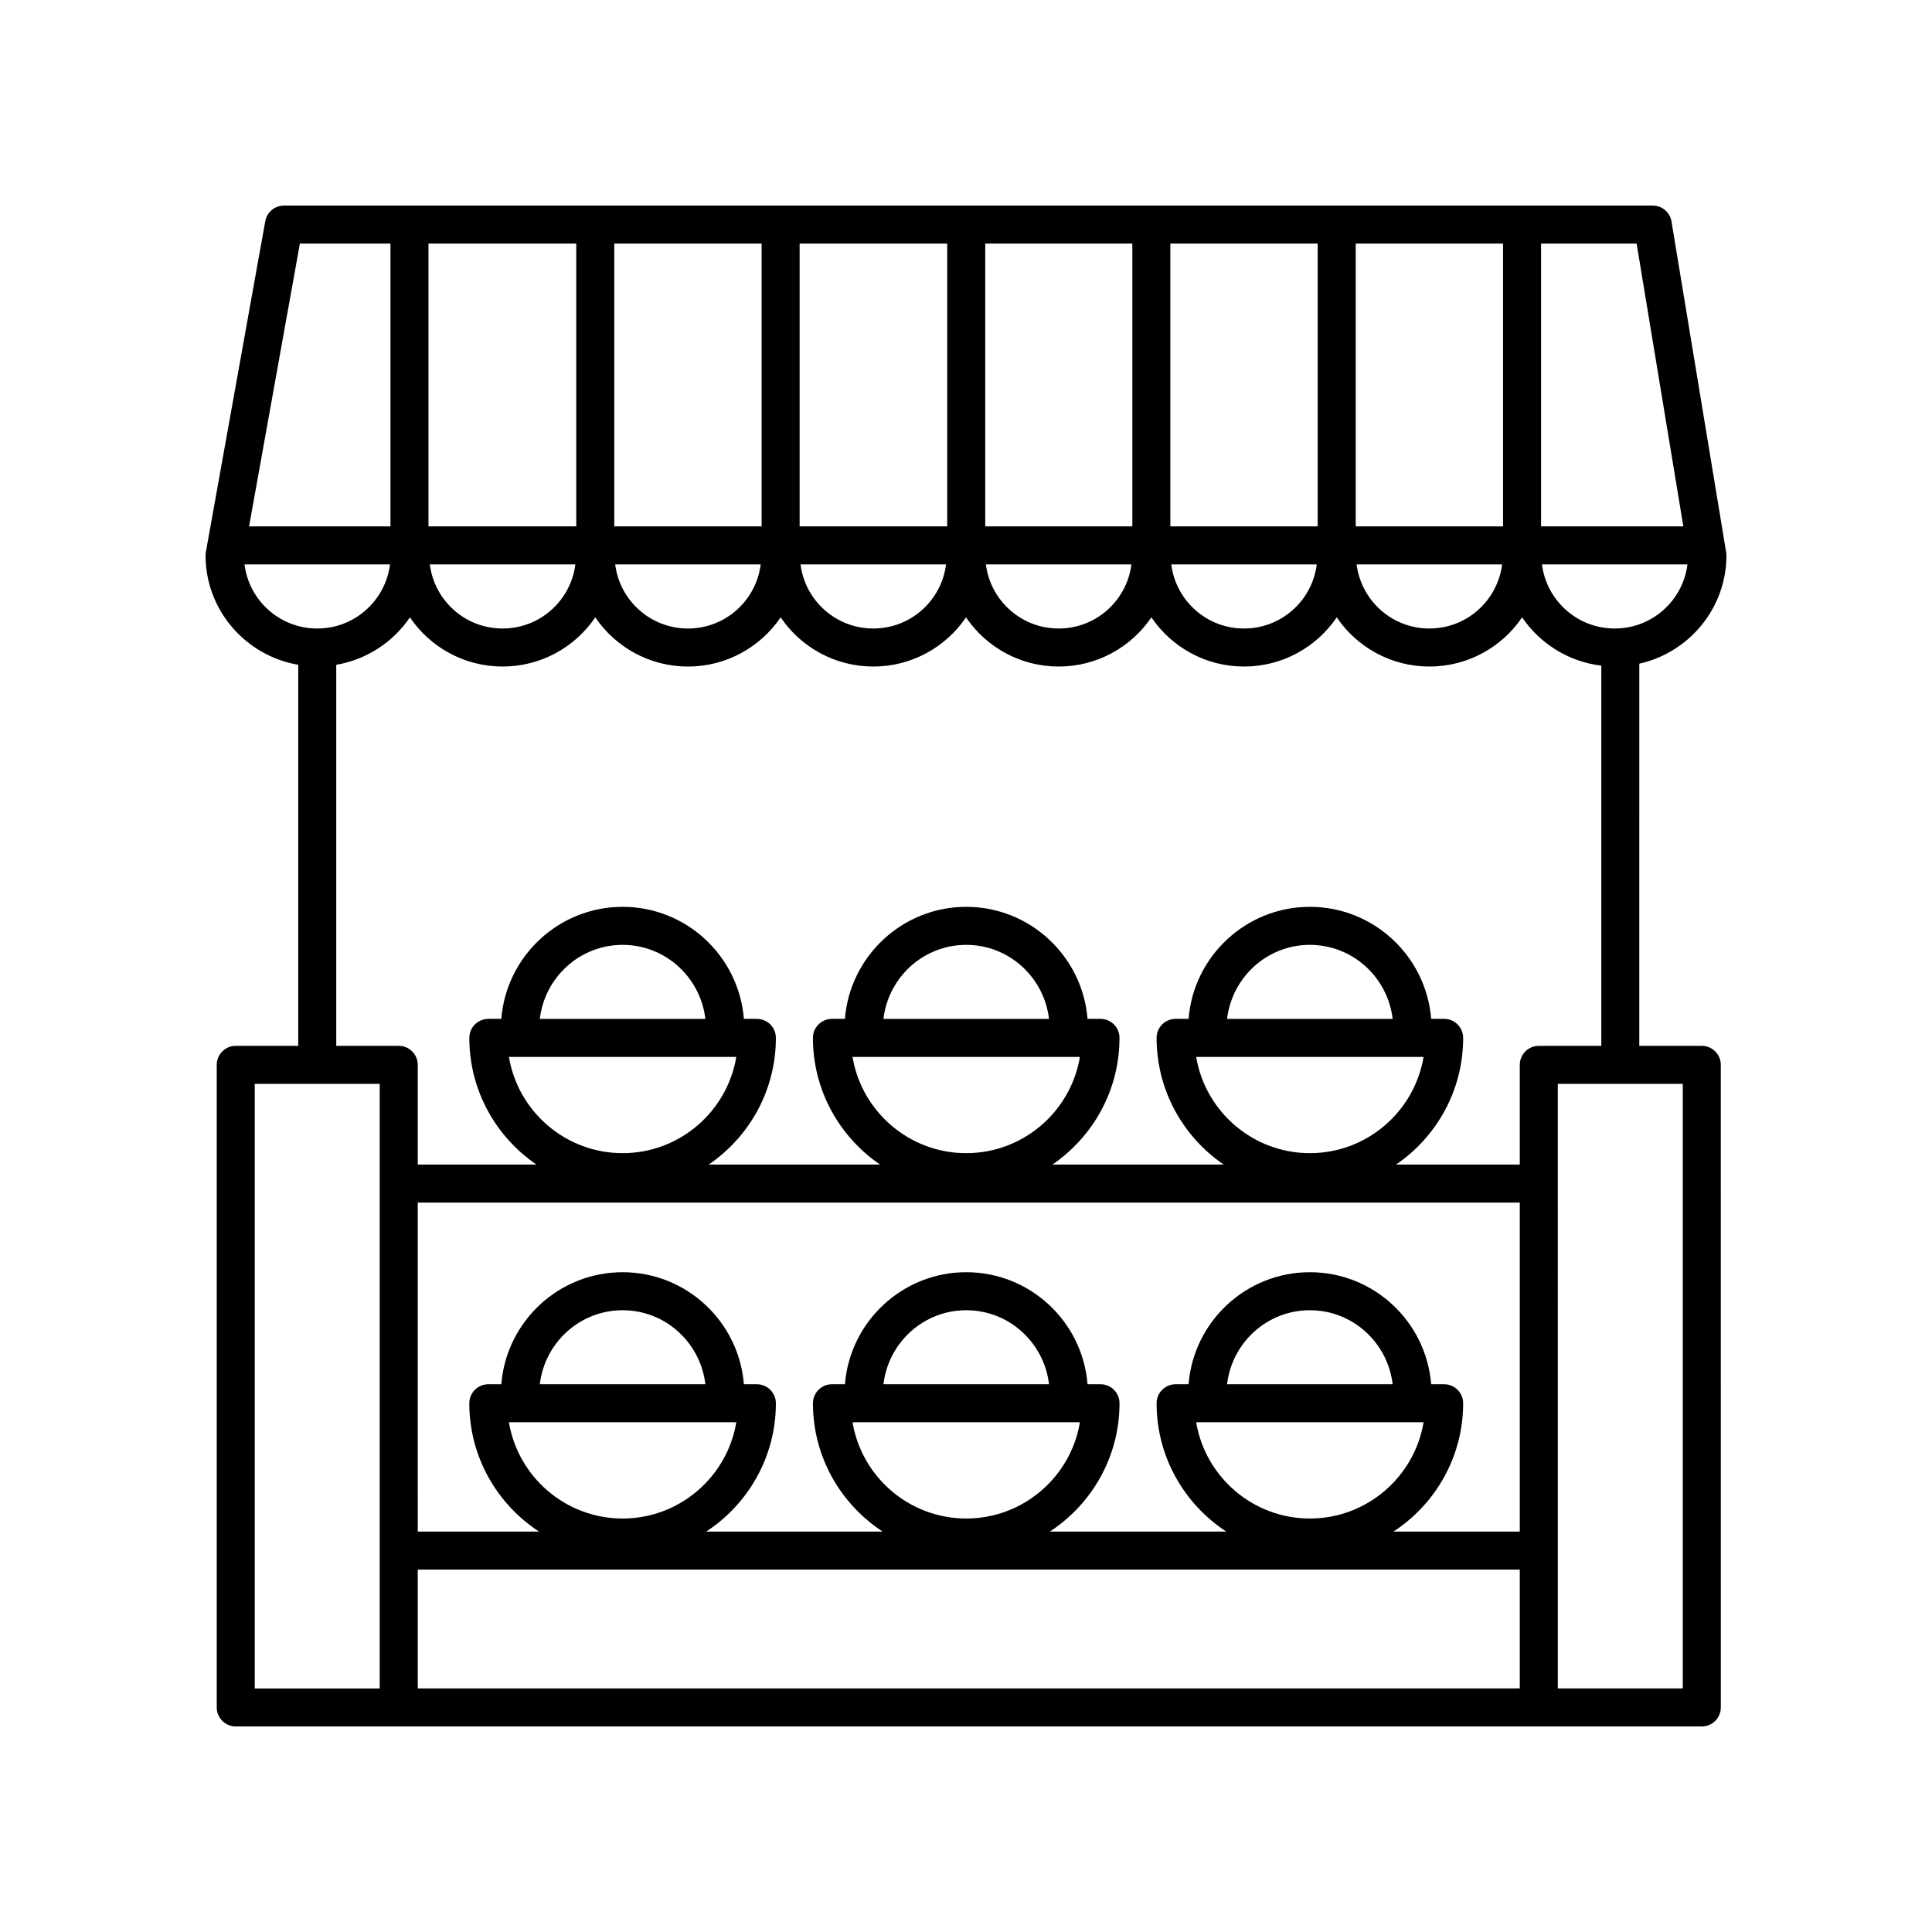 <?xml version="1.0" encoding="UTF-8"?>
<!-- Uploaded to: SVG Repo, www.svgrepo.com, Generator: SVG Repo Mixer Tools -->
<svg fill="#000000" width="800px" height="800px" version="1.1" viewBox="144 144 512 512" xmlns="http://www.w3.org/2000/svg">
 <path d="m601.52 291.19c0-0.277-0.023-0.547-0.07-0.82l-14.484-87.676c-0.398-2.434-2.504-4.215-4.969-4.215h-362.74c-2.441 0-4.527 1.746-4.961 4.148l-15.742 87.676c-0.055 0.289-0.078 0.59-0.078 0.887 0 14.523 10.637 26.598 24.562 28.988v100.98h-16.562c-2.785 0-5.039 2.254-5.039 5.039v170.29c0 2.781 2.254 5.039 5.039 5.039h388.52c2.785 0 5.039-2.254 5.039-5.039l-0.004-170.29c0-2.781-2.254-5.039-5.039-5.039h-16.562l0.004-101.27c13.195-2.965 23.09-14.699 23.09-28.707zm-29.602 19.371c-9.941 0-18.082-7.441-19.281-16.988h38.555c-1.195 9.547-9.332 16.988-19.273 16.988zm-68.641-27.066v-74.941h39.047v74.941zm-10.078 0h-39.047v-74.941h39.047zm-49.121 0h-38.98v-74.941h38.98zm-49.059 0h-39.109v-74.941h39.109zm-49.184 0h-39.047v-74.941h39.047zm-49.121 0h-39.164v-74.941h39.164zm-0.242 10.078c-1.199 9.547-9.336 16.988-19.281 16.988-9.945 0-18.082-7.441-19.281-16.988zm49.121 0c-1.199 9.547-9.336 16.988-19.281 16.988-9.941 0-18.082-7.441-19.281-16.988zm49.121 0c-1.199 9.547-9.336 16.988-19.281 16.988-9.941 0-18.082-7.441-19.281-16.988zm49.121 0c-1.199 9.547-9.336 16.988-19.281 16.988-9.941 0-18.082-7.441-19.281-16.988zm49.121 0c-1.199 9.547-9.336 16.988-19.281 16.988-9.941 0-18.082-7.441-19.277-16.988zm49.121 0c-1.199 9.547-9.336 16.988-19.281 16.988-9.941 0-18.078-7.441-19.277-16.988zm48.023-10.078h-37.703v-74.941h25.324zm-366.63-74.941h24.004v74.941h-37.465zm-14.676 85.02h38.559c-1.199 9.547-9.336 16.988-19.281 16.988-9.941 0-18.082-7.441-19.277-16.988zm35.836 297.88h-33.121v-160.21h33.121zm94.496-167.36c-2.41 14.453-15.008 25.504-30.129 25.504-15.125 0-27.719-11.055-30.129-25.504zm-52.07-10.078c1.301-11.012 10.582-19.617 21.938-19.617 11.355 0 20.637 8.605 21.938 19.617zm143.13 10.078c-2.41 14.453-15.008 25.504-30.129 25.504-15.125 0-27.719-11.055-30.129-25.504zm-52.066-10.078c1.301-11.012 10.582-19.617 21.938-19.617s20.645 8.605 21.941 19.617zm143.14 10.078c-2.41 14.453-15.008 25.504-30.129 25.504-15.125 0-27.719-11.055-30.129-25.504zm-52.07-10.078c1.301-11.012 10.586-19.617 21.941-19.617 11.355 0 20.637 8.605 21.938 19.617zm77.566 135.87h-33.48c11.105-7.258 18.477-19.777 18.477-34.008 0-2.781-2.254-5.039-5.039-5.039h-3.438c-1.324-16.59-15.219-29.691-32.145-29.691-16.93 0-30.824 13.102-32.148 29.691h-3.434c-2.785 0-5.039 2.254-5.039 5.039 0 14.227 7.367 26.75 18.477 34.008h-46.781c11.105-7.258 18.477-19.777 18.477-34.008 0-2.781-2.254-5.039-5.039-5.039h-3.434c-1.324-16.59-15.219-29.691-32.148-29.691-16.926 0-30.82 13.102-32.145 29.691h-3.438c-2.785 0-5.039 2.254-5.039 5.039 0 14.227 7.367 26.75 18.477 34.008h-46.773c11.105-7.258 18.473-19.781 18.473-34.008 0-2.781-2.254-5.039-5.039-5.039h-3.438c-1.324-16.59-15.219-29.691-32.145-29.691-16.922 0-30.82 13.102-32.141 29.691h-3.438c-2.785 0-5.039 2.254-5.039 5.039 0 14.227 7.367 26.75 18.477 34.008h-32.141l-0.004-87.188h292.05zm-25.496-28.969c-2.41 14.453-15.008 25.504-30.129 25.504-15.125 0-27.719-11.051-30.133-25.504zm-52.074-10.078c1.297-11.012 10.586-19.617 21.941-19.617 11.359 0 20.645 8.605 21.941 19.617zm-38.996 10.078c-2.41 14.453-15.008 25.504-30.129 25.504-15.125 0-27.719-11.051-30.129-25.504zm-52.066-10.078c1.297-11.012 10.582-19.617 21.938-19.617s20.645 8.605 21.941 19.617zm-38.996 10.078c-2.41 14.453-15.008 25.504-30.129 25.504-15.125 0-27.723-11.051-30.133-25.504zm-52.07-10.078c1.297-11.012 10.582-19.617 21.938-19.617 11.359 0 20.641 8.605 21.941 19.617zm-32.348 80.609v-31.488h292.05v31.488zm335.25 0h-33.121l-0.004-160.21h33.121zm-38.16-170.29c-2.785 0-5.039 2.254-5.039 5.039v26.422h-32.793c10.727-7.32 17.785-19.633 17.785-33.57 0-2.781-2.254-5.039-5.039-5.039h-3.438c-1.324-16.59-15.223-29.691-32.145-29.691-16.93 0-30.824 13.102-32.148 29.691h-3.434c-2.785 0-5.039 2.254-5.039 5.039 0 13.938 7.059 26.25 17.785 33.57h-45.402c10.727-7.32 17.785-19.633 17.785-33.57 0-2.781-2.254-5.039-5.039-5.039h-3.434c-1.324-16.59-15.223-29.691-32.148-29.691-16.922 0-30.82 13.102-32.145 29.691h-3.438c-2.785 0-5.039 2.254-5.039 5.039 0 13.938 7.059 26.25 17.785 33.57h-45.398c10.738-7.32 17.797-19.633 17.797-33.57 0-2.781-2.254-5.039-5.039-5.039h-3.438c-1.324-16.59-15.223-29.691-32.145-29.691s-30.82 13.102-32.145 29.691h-3.434c-2.785 0-5.039 2.254-5.039 5.039 0 13.938 7.059 26.25 17.785 33.57h-31.453v-26.422c0-2.781-2.254-5.039-5.039-5.039h-16.559v-100.98c8.102-1.391 15.098-6.043 19.523-12.574 5.32 7.856 14.344 13.035 24.562 13.035 10.215 0 19.238-5.18 24.562-13.035 5.32 7.856 14.344 13.035 24.562 13.035 10.215 0 19.238-5.18 24.562-13.035 5.32 7.856 14.344 13.035 24.562 13.035 10.215 0 19.238-5.18 24.562-13.035 5.32 7.856 14.344 13.035 24.562 13.035 10.215 0 19.238-5.18 24.562-13.035 5.32 7.856 14.344 13.035 24.562 13.035 10.215 0 19.238-5.18 24.562-13.035 5.32 7.856 14.344 13.035 24.562 13.035 10.215 0 19.238-5.18 24.562-13.035 4.691 6.926 12.266 11.75 20.992 12.797v100.76z"/>
</svg>
